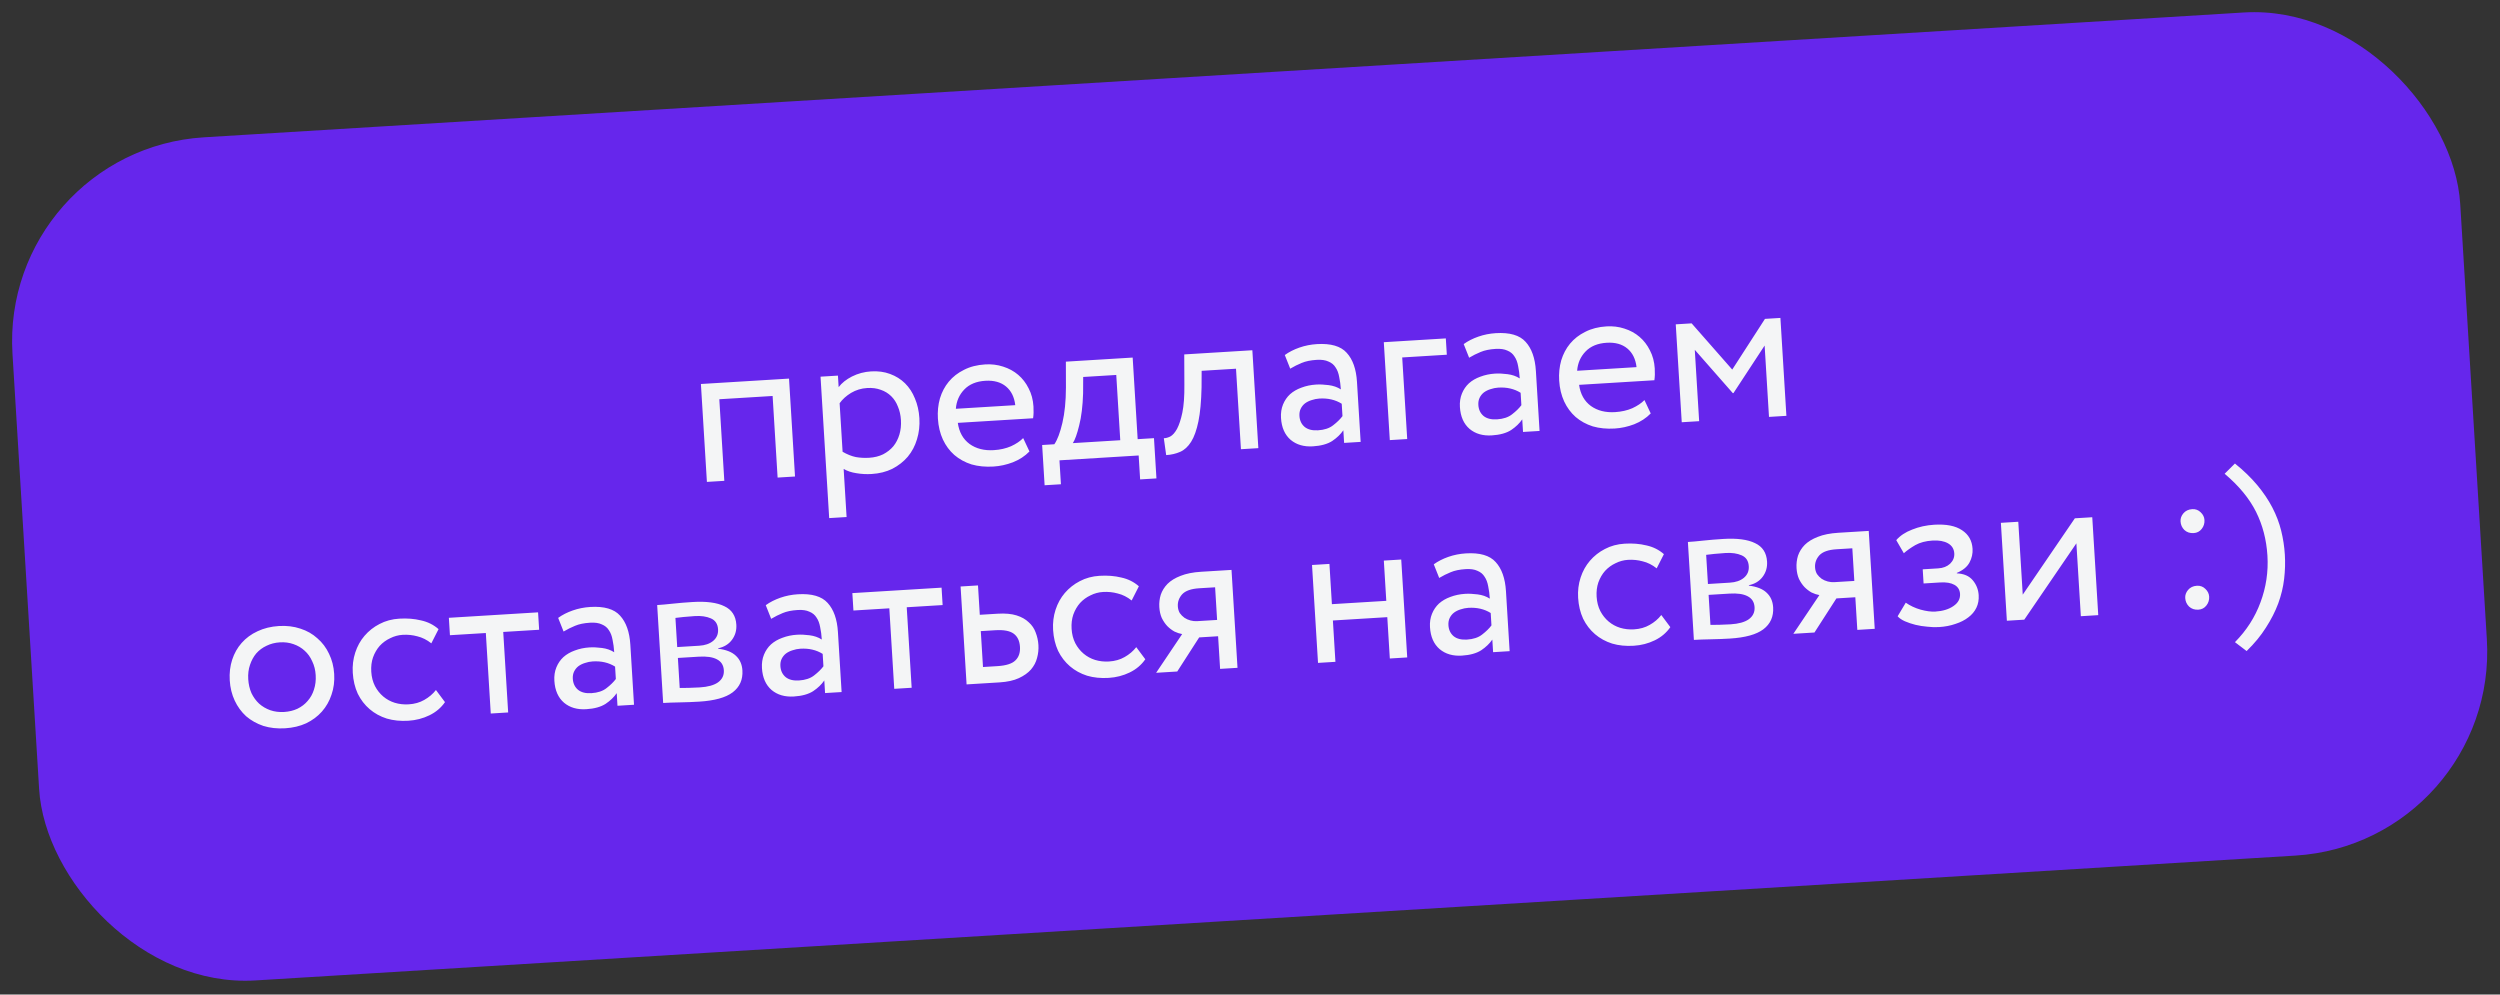 <?xml version="1.0" encoding="UTF-8"?> <svg xmlns="http://www.w3.org/2000/svg" width="367" height="146" viewBox="0 0 367 146" fill="none"><rect x="0" y="0" width="367" height="146" fill="#333333" stroke="none"/> <rect y="21.99" width="360" height="124" rx="30" transform="rotate(-3.502 0 21.99)" fill="#6626EC"></rect> <path d="M113.42 58.13L105.595 58.609L106.328 70.587L103.773 70.743L102.893 56.37L115.829 55.578L116.708 69.951L114.153 70.108L113.42 58.13ZM120.454 55.295L123.009 55.139L123.113 56.832C123.567 56.227 124.219 55.706 125.069 55.269C125.94 54.831 126.876 54.581 127.876 54.52C128.899 54.458 129.825 54.583 130.657 54.895C131.509 55.206 132.242 55.664 132.856 56.267C133.47 56.871 133.954 57.611 134.307 58.487C134.681 59.362 134.901 60.331 134.966 61.396C135.032 62.482 134.914 63.515 134.61 64.496C134.327 65.453 133.877 66.304 133.26 67.047C132.641 67.769 131.887 68.36 130.996 68.82C130.104 69.26 129.093 69.514 127.965 69.583C127.198 69.63 126.448 69.59 125.713 69.464C125.001 69.358 124.38 69.15 123.848 68.841L124.28 75.9L121.724 76.056L120.454 55.295ZM127.288 56.961C126.437 57.013 125.65 57.253 124.928 57.682C124.228 58.11 123.671 58.614 123.257 59.195L123.693 66.318C124.358 66.705 125.005 66.964 125.632 67.097C126.259 67.208 126.913 67.243 127.595 67.201C128.361 67.154 129.045 66.984 129.647 66.691C130.248 66.376 130.747 65.982 131.146 65.509C131.543 65.015 131.839 64.441 132.034 63.788C132.229 63.135 132.304 62.425 132.257 61.658C132.212 60.934 132.065 60.281 131.816 59.697C131.587 59.092 131.256 58.577 130.824 58.155C130.392 57.733 129.881 57.422 129.292 57.223C128.702 57.002 128.034 56.915 127.288 56.961ZM151.123 66.274C150.459 66.956 149.648 67.487 148.688 67.866C147.748 68.223 146.799 68.43 145.84 68.489C144.669 68.561 143.594 68.456 142.615 68.174C141.656 67.869 140.816 67.407 140.094 66.789C139.393 66.169 138.834 65.413 138.416 64.519C137.997 63.604 137.753 62.583 137.684 61.454C137.62 60.411 137.719 59.422 137.983 58.486C138.267 57.55 138.698 56.733 139.275 56.035C139.873 55.314 140.617 54.734 141.509 54.295C142.4 53.834 143.442 53.568 144.634 53.495C145.55 53.439 146.422 53.546 147.251 53.816C148.101 54.084 148.842 54.488 149.473 55.026C150.104 55.565 150.615 56.228 151.005 57.016C151.417 57.803 151.653 58.686 151.713 59.666C151.753 60.326 151.735 60.904 151.658 61.401L140.607 62.077C140.797 63.433 141.373 64.466 142.336 65.177C143.297 65.866 144.48 66.168 145.886 66.082C146.822 66.025 147.666 65.834 148.415 65.51C149.164 65.165 149.759 64.765 150.201 64.311L151.123 66.274ZM144.653 55.898C143.333 55.979 142.301 56.405 141.558 57.178C140.814 57.95 140.402 58.894 140.32 60.01L149.04 59.477C148.903 58.288 148.452 57.376 147.686 56.738C146.92 56.101 145.909 55.821 144.653 55.898ZM152.987 65.327L154.776 65.217C155.228 64.57 155.623 63.52 155.962 62.067C156.3 60.614 156.473 58.894 156.479 56.906L156.47 53.091L166.276 52.491L167.009 64.469L169.404 64.322L169.766 70.231L167.371 70.377L167.156 66.864L155.529 67.576L155.744 71.089L153.349 71.236L152.987 65.327ZM158.999 57.745C158.942 59.608 158.75 61.18 158.422 62.461C158.115 63.72 157.804 64.583 157.491 65.051L164.454 64.625L163.867 55.043L159.012 55.34L158.999 57.745ZM181.446 54.127L176.4 54.436L176.389 56.873C176.343 58.928 176.189 60.594 175.925 61.871C175.661 63.148 175.305 64.142 174.857 64.854C174.409 65.565 173.873 66.058 173.248 66.331C172.624 66.604 171.939 66.764 171.194 66.809L170.85 64.33C171.128 64.334 171.443 64.251 171.796 64.079C172.148 63.887 172.478 63.514 172.786 62.961C173.092 62.386 173.354 61.59 173.569 60.573C173.783 59.533 173.882 58.181 173.866 56.515L173.848 52.028L183.845 51.416L184.725 65.789L182.169 65.945L181.446 54.127ZM188.608 52.118C189.222 51.675 189.937 51.31 190.753 51.025C191.569 50.74 192.425 50.57 193.319 50.515C195.363 50.39 196.821 50.814 197.693 51.787C198.586 52.758 199.09 54.18 199.204 56.054L199.744 64.87L197.316 65.018L197.203 63.166C196.811 63.745 196.266 64.27 195.568 64.741C194.869 65.189 193.923 65.45 192.731 65.523C191.41 65.604 190.322 65.286 189.466 64.569C188.609 63.831 188.137 62.759 188.051 61.353C188.007 60.629 188.106 59.971 188.347 59.38C188.589 58.788 188.932 58.286 189.377 57.874C189.843 57.461 190.401 57.138 191.049 56.906C191.717 56.651 192.435 56.501 193.202 56.454C193.755 56.42 194.366 56.447 195.034 56.534C195.723 56.62 196.324 56.829 196.836 57.161C196.795 56.501 196.715 55.897 196.596 55.348C196.497 54.777 196.319 54.307 196.061 53.938C195.824 53.547 195.475 53.258 195.014 53.073C194.574 52.864 194.003 52.782 193.3 52.825C192.406 52.88 191.667 53.032 191.084 53.281C190.521 53.508 189.961 53.788 189.404 54.121L188.608 52.118ZM193.484 63.169C194.421 63.112 195.165 62.863 195.715 62.423C196.286 61.982 196.74 61.538 197.076 61.09L196.965 59.269C196.031 58.685 194.936 58.431 193.68 58.508C193.297 58.532 192.917 58.608 192.54 58.738C192.183 58.846 191.861 59.004 191.575 59.214C191.31 59.423 191.101 59.681 190.949 59.99C190.797 60.298 190.734 60.655 190.758 61.059C190.8 61.741 191.057 62.281 191.531 62.679C192.003 63.057 192.654 63.22 193.484 63.169ZM203.143 50.235L212.246 49.678L212.393 52.073L205.845 52.474L206.578 64.452L204.023 64.608L203.143 50.235ZM214.871 50.511C215.486 50.067 216.201 49.703 217.017 49.418C217.833 49.133 218.688 48.963 219.582 48.908C221.627 48.783 223.085 49.207 223.956 50.179C224.849 51.151 225.353 52.573 225.468 54.447L226.007 63.263L223.58 63.411L223.466 61.559C223.074 62.138 222.529 62.663 221.831 63.133C221.132 63.582 220.186 63.843 218.994 63.916C217.674 63.997 216.586 63.679 215.73 62.962C214.872 62.223 214.401 61.152 214.315 59.746C214.27 59.022 214.369 58.364 214.611 57.772C214.852 57.181 215.196 56.679 215.641 56.267C216.107 55.853 216.664 55.531 217.313 55.299C217.981 55.044 218.698 54.893 219.465 54.846C220.019 54.813 220.629 54.839 221.297 54.927C221.986 55.013 222.587 55.222 223.099 55.554C223.058 54.894 222.979 54.289 222.86 53.741C222.761 53.17 222.582 52.7 222.325 52.331C222.087 51.94 221.738 51.651 221.278 51.465C220.838 51.257 220.266 51.175 219.563 51.218C218.669 51.272 217.93 51.425 217.347 51.674C216.784 51.901 216.224 52.181 215.667 52.514L214.871 50.511ZM219.748 61.562C220.685 61.504 221.428 61.256 221.978 60.816C222.55 60.375 223.003 59.931 223.339 59.482L223.228 57.662C222.294 57.078 221.2 56.824 219.943 56.901C219.56 56.925 219.18 57.001 218.803 57.131C218.446 57.239 218.125 57.397 217.838 57.607C217.573 57.816 217.365 58.074 217.213 58.383C217.061 58.691 216.997 59.048 217.022 59.452C217.063 60.134 217.321 60.674 217.794 61.072C218.266 61.449 218.917 61.612 219.748 61.562ZM242.327 60.693C241.664 61.375 240.852 61.905 239.892 62.285C238.952 62.641 238.003 62.849 237.045 62.908C235.874 62.979 234.799 62.874 233.82 62.592C232.861 62.287 232.02 61.826 231.298 61.208C230.598 60.588 230.039 59.831 229.621 58.938C229.201 58.023 228.957 57.001 228.888 55.873C228.824 54.829 228.924 53.84 229.187 52.905C229.472 51.968 229.903 51.151 230.48 50.453C231.077 49.733 231.822 49.153 232.714 48.714C233.605 48.253 234.646 47.986 235.839 47.913C236.754 47.857 237.627 47.964 238.455 48.234C239.305 48.503 240.046 48.906 240.677 49.445C241.309 49.983 241.82 50.647 242.21 51.435C242.621 52.222 242.857 53.105 242.917 54.084C242.957 54.745 242.939 55.323 242.863 55.819L231.811 56.495C232.001 57.852 232.577 58.885 233.54 59.596C234.501 60.285 235.685 60.586 237.09 60.5C238.027 60.443 238.87 60.253 239.62 59.929C240.368 59.584 240.963 59.184 241.406 58.73L242.327 60.693ZM235.858 50.317C234.537 50.398 233.505 50.824 232.762 51.596C232.018 52.368 231.606 53.313 231.525 54.429L240.244 53.895C240.107 52.707 239.656 51.794 238.891 51.157C238.125 50.52 237.114 50.24 235.858 50.317ZM246 47.612L248.332 47.469L254.293 54.254L259.096 46.811L261.364 46.672L262.243 61.045L259.688 61.201L259.047 50.725L254.473 57.705L254.377 57.711L248.794 51.352L249.435 61.829L246.88 61.985L246 47.612ZM33.727 99.876C33.66 98.79 33.78 97.778 34.086 96.84C34.392 95.903 34.855 95.083 35.475 94.383C36.114 93.66 36.892 93.089 37.806 92.669C38.741 92.227 39.783 91.971 40.933 91.901C42.083 91.83 43.138 91.958 44.099 92.284C45.058 92.589 45.888 93.062 46.59 93.703C47.312 94.321 47.882 95.077 48.3 95.97C48.739 96.863 48.992 97.852 49.058 98.938C49.125 100.024 48.994 101.036 48.667 101.975C48.361 102.913 47.888 103.743 47.249 104.467C46.629 105.167 45.862 105.738 44.949 106.178C44.034 106.598 43.002 106.842 41.852 106.913C40.702 106.983 39.637 106.867 38.657 106.563C37.696 106.237 36.855 105.765 36.133 105.147C35.432 104.506 34.872 103.738 34.454 102.845C34.036 101.952 33.793 100.962 33.727 99.876ZM36.442 99.71C36.487 100.455 36.647 101.14 36.92 101.764C37.214 102.366 37.587 102.878 38.04 103.299C38.515 103.719 39.058 104.038 39.67 104.257C40.303 104.475 40.981 104.562 41.705 104.517C42.429 104.473 43.082 104.315 43.664 104.045C44.266 103.751 44.766 103.368 45.165 102.895C45.584 102.42 45.893 101.867 46.089 101.235C46.306 100.581 46.39 99.87 46.343 99.104C46.298 98.359 46.128 97.685 45.835 97.083C45.562 96.459 45.188 95.936 44.713 95.517C44.26 95.096 43.717 94.776 43.084 94.558C42.472 94.339 41.804 94.252 41.08 94.296C40.377 94.339 39.725 94.507 39.123 94.801C38.541 95.072 38.04 95.444 37.62 95.919C37.222 96.392 36.914 96.956 36.698 97.61C36.48 98.243 36.395 98.943 36.442 99.71ZM65.323 103.072C64.754 103.898 63.992 104.543 63.037 105.007C62.082 105.472 61.051 105.738 59.944 105.806C58.794 105.876 57.74 105.769 56.782 105.486C55.823 105.181 54.983 104.72 54.261 104.101C53.539 103.483 52.959 102.728 52.52 101.836C52.1 100.921 51.856 99.899 51.787 98.771C51.723 97.727 51.844 96.737 52.15 95.799C52.456 94.861 52.908 94.043 53.507 93.344C54.125 92.622 54.859 92.042 55.709 91.606C56.578 91.146 57.545 90.884 58.61 90.819C59.76 90.749 60.823 90.833 61.799 91.073C62.796 91.29 63.656 91.718 64.379 92.358L63.32 94.442C62.669 93.926 61.985 93.583 61.269 93.413C60.574 93.221 59.853 93.147 59.108 93.193C58.469 93.232 57.859 93.398 57.279 93.69C56.697 93.96 56.185 94.334 55.744 94.809C55.325 95.284 54.996 95.849 54.758 96.505C54.54 97.138 54.455 97.838 54.502 98.605C54.55 99.392 54.732 100.097 55.048 100.719C55.363 101.32 55.768 101.829 56.264 102.248C56.76 102.666 57.323 102.974 57.955 103.17C58.608 103.365 59.286 103.441 59.989 103.398C60.862 103.345 61.629 103.127 62.289 102.745C62.971 102.361 63.54 101.877 63.996 101.294L65.323 103.072ZM65.893 90.694L78.989 89.892L79.145 92.448L73.875 92.77L74.598 104.588L72.043 104.745L71.32 92.927L66.05 93.249L65.893 90.694ZM81.938 90.706C82.552 90.262 83.267 89.898 84.083 89.613C84.899 89.328 85.754 89.158 86.649 89.103C88.693 88.978 90.151 89.402 91.023 90.374C91.916 91.346 92.419 92.768 92.534 94.642L93.073 103.458L90.646 103.606L90.533 101.754C90.141 102.333 89.596 102.858 88.898 103.328C88.199 103.777 87.253 104.038 86.06 104.111C84.74 104.192 83.652 103.874 82.796 103.157C81.939 102.418 81.467 101.347 81.381 99.941C81.337 99.217 81.435 98.559 81.677 97.967C81.918 97.376 82.262 96.874 82.707 96.462C83.173 96.048 83.731 95.726 84.379 95.494C85.047 95.239 85.765 95.088 86.531 95.041C87.085 95.007 87.696 95.034 88.364 95.122C89.053 95.208 89.653 95.417 90.165 95.749C90.125 95.089 90.045 94.484 89.926 93.936C89.827 93.365 89.649 92.895 89.391 92.526C89.153 92.135 88.804 91.846 88.344 91.66C87.904 91.452 87.332 91.37 86.63 91.413C85.735 91.467 84.997 91.619 84.413 91.869C83.85 92.096 83.29 92.376 82.734 92.709L81.938 90.706ZM86.814 101.757C87.751 101.699 88.494 101.451 89.045 101.011C89.616 100.57 90.07 100.125 90.406 99.677L90.294 97.857C89.361 97.273 88.266 97.019 87.01 97.096C86.626 97.12 86.246 97.196 85.87 97.326C85.513 97.433 85.191 97.592 84.905 97.802C84.64 98.01 84.431 98.269 84.279 98.578C84.127 98.886 84.063 99.243 84.088 99.647C84.13 100.329 84.387 100.869 84.86 101.267C85.332 101.644 85.984 101.808 86.814 101.757ZM96.473 88.823C97.09 88.785 97.845 88.717 98.737 88.62C99.65 88.521 100.628 88.44 101.671 88.376C103.694 88.252 105.245 88.457 106.325 88.989C107.425 89.499 108.015 90.403 108.094 91.702C108.146 92.554 107.925 93.305 107.431 93.955C106.956 94.582 106.286 94.987 105.421 95.168L105.425 95.232C106.588 95.374 107.453 95.717 108.021 96.259C108.609 96.8 108.931 97.518 108.986 98.412C109.069 99.775 108.59 100.852 107.548 101.642C106.527 102.41 104.887 102.863 102.63 103.001C101.736 103.056 100.798 103.092 99.816 103.109C98.834 103.126 98.012 103.155 97.352 103.196L96.473 88.823ZM99.513 96.587L99.782 100.995C100.167 100.993 100.605 100.988 101.096 100.979C101.608 100.969 102.152 100.946 102.727 100.911C103.919 100.838 104.812 100.591 105.407 100.17C106.021 99.726 106.305 99.132 106.259 98.387C106.214 97.641 105.871 97.107 105.231 96.782C104.613 96.457 103.729 96.329 102.579 96.4L99.513 96.587ZM101.99 90.441C101.415 90.476 100.873 90.52 100.363 90.572C99.874 90.624 99.471 90.669 99.153 90.71L99.415 94.99L102.641 94.793C103.493 94.741 104.173 94.507 104.682 94.091C105.211 93.653 105.454 93.082 105.411 92.379C105.362 91.591 105.009 91.057 104.351 90.777C103.714 90.495 102.927 90.383 101.99 90.441ZM112.412 88.841C113.026 88.397 113.741 88.033 114.557 87.748C115.373 87.463 116.229 87.293 117.123 87.238C119.167 87.113 120.625 87.537 121.497 88.509C122.39 89.481 122.894 90.903 123.008 92.777L123.548 101.593L121.12 101.741L121.007 99.889C120.615 100.468 120.07 100.993 119.372 101.463C118.673 101.912 117.727 102.173 116.535 102.246C115.214 102.327 114.126 102.009 113.27 101.292C112.413 100.553 111.941 99.482 111.855 98.076C111.811 97.352 111.91 96.694 112.151 96.103C112.393 95.511 112.736 95.009 113.181 94.597C113.647 94.183 114.205 93.861 114.853 93.629C115.521 93.374 116.239 93.223 117.005 93.177C117.559 93.143 118.17 93.169 118.838 93.257C119.527 93.343 120.128 93.552 120.639 93.884C120.599 93.224 120.519 92.62 120.4 92.071C120.301 91.5 120.123 91.03 119.865 90.661C119.627 90.27 119.279 89.981 118.818 89.796C118.378 89.587 117.807 89.505 117.104 89.548C116.21 89.602 115.471 89.754 114.888 90.004C114.325 90.231 113.765 90.511 113.208 90.844L112.412 88.841ZM117.288 99.892C118.225 99.834 118.969 99.586 119.519 99.146C120.09 98.705 120.544 98.26 120.88 97.812L120.768 95.992C119.835 95.408 118.74 95.154 117.484 95.231C117.101 95.255 116.721 95.331 116.344 95.461C115.987 95.569 115.665 95.727 115.379 95.937C115.114 96.146 114.905 96.404 114.753 96.713C114.601 97.021 114.538 97.378 114.562 97.782C114.604 98.464 114.861 99.004 115.335 99.402C115.807 99.779 116.458 99.943 117.288 99.892ZM125.126 87.069L138.222 86.268L138.378 88.823L133.108 89.145L133.831 100.963L131.276 101.12L130.553 89.302L125.283 89.624L125.126 87.069ZM141.014 86.097L143.57 85.94L143.833 90.252L146.453 90.092C147.56 90.024 148.484 90.107 149.225 90.339C149.966 90.572 150.563 90.909 151.018 91.352C151.493 91.771 151.833 92.274 152.04 92.86C152.268 93.444 152.402 94.056 152.441 94.695C152.48 95.334 152.412 95.968 152.237 96.599C152.082 97.207 151.785 97.77 151.346 98.288C150.907 98.785 150.313 99.207 149.564 99.552C148.816 99.897 147.877 100.104 146.749 100.173L141.894 100.47L141.014 86.097ZM143.98 92.648L144.303 97.918L146.411 97.789C147.688 97.711 148.569 97.433 149.053 96.954C149.558 96.474 149.784 95.809 149.732 94.957C149.678 94.084 149.372 93.44 148.812 93.025C148.252 92.611 147.355 92.441 146.12 92.517L143.98 92.648ZM168.131 96.78C167.561 97.606 166.799 98.251 165.845 98.716C164.89 99.18 163.859 99.446 162.752 99.514C161.602 99.584 160.548 99.478 159.59 99.195C158.631 98.89 157.791 98.428 157.069 97.81C156.347 97.192 155.766 96.436 155.327 95.544C154.908 94.629 154.664 93.608 154.595 92.479C154.531 91.436 154.652 90.445 154.958 89.507C155.264 88.57 155.716 87.751 156.314 87.052C156.933 86.33 157.667 85.751 158.516 85.314C159.386 84.855 160.353 84.593 161.418 84.528C162.567 84.457 163.631 84.542 164.607 84.781C165.604 84.998 166.463 85.426 167.186 86.066L166.128 88.151C165.476 87.635 164.793 87.292 164.077 87.122C163.381 86.929 162.661 86.856 161.916 86.902C161.277 86.941 160.667 87.106 160.086 87.398C159.505 87.669 158.993 88.042 158.552 88.518C158.132 88.993 157.803 89.558 157.566 90.213C157.348 90.847 157.263 91.546 157.31 92.313C157.358 93.101 157.54 93.806 157.856 94.428C158.17 95.028 158.576 95.538 159.071 95.956C159.567 96.375 160.131 96.682 160.763 96.879C161.416 97.074 162.094 97.15 162.797 97.107C163.67 97.053 164.436 96.835 165.097 96.453C165.779 96.069 166.348 95.586 166.803 95.002L168.131 96.78ZM180.786 83.663L181.666 98.036L179.111 98.192L178.818 93.401L176.039 93.571L172.819 98.577L169.72 98.767L173.54 93.083C173.173 93.02 172.791 92.894 172.395 92.704C172.019 92.492 171.671 92.225 171.352 91.903C171.032 91.559 170.762 91.159 170.541 90.702C170.342 90.244 170.225 89.717 170.188 89.12C170.15 88.503 170.22 87.9 170.398 87.312C170.597 86.723 170.928 86.19 171.39 85.713C171.874 85.234 172.512 84.842 173.306 84.537C174.119 84.21 175.122 84.01 176.315 83.936L180.786 83.663ZM172.907 89.018C172.929 89.38 173.024 89.706 173.191 89.995C173.378 90.261 173.606 90.493 173.875 90.69C174.142 90.866 174.439 90.998 174.765 91.085C175.09 91.171 175.413 91.205 175.733 91.186L178.671 91.006L178.378 86.215L176.046 86.357C174.854 86.43 174.017 86.727 173.536 87.248C173.076 87.768 172.866 88.358 172.907 89.018ZM203.654 90.599L195.669 91.088L196.04 97.156L193.485 97.313L192.605 82.94L195.161 82.783L195.522 88.692L203.507 88.204L203.146 82.294L205.701 82.138L206.58 96.511L204.025 96.668L203.654 90.599ZM210.479 82.84C211.093 82.396 211.808 82.032 212.624 81.746C213.44 81.462 214.295 81.292 215.19 81.237C217.234 81.112 218.692 81.535 219.563 82.508C220.456 83.479 220.96 84.902 221.075 86.776L221.614 95.591L219.187 95.74L219.073 93.887C218.682 94.467 218.137 94.992 217.439 95.462C216.739 95.911 215.794 96.172 214.601 96.245C213.281 96.326 212.193 96.007 211.337 95.29C210.479 94.552 210.008 93.48 209.922 92.075C209.877 91.351 209.976 90.693 210.218 90.101C210.459 89.509 210.803 89.007 211.248 88.595C211.714 88.182 212.271 87.859 212.92 87.627C213.588 87.373 214.305 87.222 215.072 87.175C215.626 87.141 216.236 87.168 216.904 87.255C217.594 87.341 218.194 87.55 218.706 87.882C218.666 87.222 218.586 86.618 218.467 86.07C218.368 85.499 218.189 85.029 217.932 84.66C217.694 84.268 217.345 83.98 216.885 83.794C216.445 83.586 215.873 83.503 215.171 83.546C214.276 83.601 213.537 83.753 212.954 84.003C212.391 84.229 211.831 84.51 211.274 84.843L210.479 82.84ZM215.355 93.89C216.292 93.833 217.035 93.585 217.585 93.145C218.157 92.704 218.611 92.259 218.946 91.811L218.835 89.99C217.902 89.406 216.807 89.153 215.55 89.23C215.167 89.253 214.787 89.33 214.41 89.46C214.054 89.567 213.732 89.726 213.446 89.936C213.181 90.144 212.972 90.403 212.82 90.711C212.668 91.02 212.604 91.376 212.629 91.781C212.671 92.462 212.928 93.002 213.401 93.401C213.873 93.778 214.524 93.941 215.355 93.89ZM245.205 92.064C244.636 92.889 243.874 93.534 242.919 93.999C241.964 94.463 240.933 94.73 239.826 94.797C238.676 94.868 237.622 94.761 236.665 94.478C235.706 94.173 234.865 93.712 234.143 93.093C233.422 92.475 232.841 91.72 232.402 90.827C231.982 89.913 231.738 88.891 231.669 87.762C231.605 86.719 231.726 85.728 232.032 84.791C232.338 83.853 232.79 83.034 233.389 82.335C234.007 81.614 234.741 81.034 235.591 80.597C236.46 80.138 237.428 79.876 238.492 79.811C239.642 79.74 240.705 79.825 241.682 80.064C242.678 80.281 243.538 80.71 244.261 81.349L243.202 83.434C242.551 82.918 241.867 82.575 241.152 82.405C240.456 82.213 239.735 82.139 238.99 82.185C238.351 82.224 237.742 82.389 237.161 82.681C236.579 82.952 236.068 83.326 235.627 83.801C235.207 84.276 234.878 84.841 234.64 85.497C234.423 86.13 234.337 86.83 234.384 87.596C234.432 88.384 234.614 89.089 234.93 89.711C235.245 90.311 235.65 90.821 236.146 91.24C236.642 91.658 237.206 91.965 237.837 92.162C238.491 92.357 239.168 92.433 239.871 92.39C240.744 92.337 241.511 92.119 242.171 91.736C242.853 91.353 243.422 90.869 243.878 90.285L245.205 92.064ZM247.783 79.563C248.401 79.525 249.156 79.457 250.047 79.36C250.96 79.262 251.938 79.18 252.982 79.117C255.005 78.993 256.556 79.197 257.636 79.729C258.736 80.239 259.325 81.143 259.405 82.442C259.457 83.294 259.236 84.045 258.741 84.695C258.267 85.323 257.597 85.727 256.732 85.908L256.736 85.972C257.898 86.115 258.764 86.457 259.331 86.999C259.92 87.54 260.242 88.258 260.297 89.152C260.38 90.515 259.901 91.592 258.859 92.382C257.837 93.15 256.198 93.603 253.941 93.741C253.047 93.796 252.108 93.832 251.126 93.849C250.144 93.867 249.323 93.896 248.663 93.936L247.783 79.563ZM250.823 87.328L251.093 91.735C251.478 91.733 251.916 91.728 252.407 91.719C252.919 91.709 253.463 91.687 254.037 91.651C255.23 91.578 256.123 91.331 256.717 90.91C257.331 90.467 257.615 89.872 257.57 89.127C257.524 88.382 257.182 87.847 256.542 87.523C255.924 87.197 255.039 87.07 253.89 87.14L250.823 87.328ZM253.301 81.181C252.726 81.216 252.183 81.26 251.674 81.312C251.185 81.364 250.782 81.41 250.464 81.451L250.726 85.731L253.952 85.533C254.803 85.481 255.484 85.247 255.993 84.831C256.521 84.393 256.764 83.822 256.721 83.12C256.673 82.332 256.32 81.798 255.661 81.517C255.024 81.236 254.237 81.124 253.301 81.181ZM274.33 77.938L275.21 92.311L272.655 92.468L272.361 87.677L269.583 87.847L266.362 92.853L263.264 93.042L267.084 87.359C266.717 87.295 266.335 87.169 265.939 86.98C265.563 86.768 265.215 86.5 264.896 86.178C264.576 85.834 264.305 85.434 264.085 84.977C263.886 84.519 263.768 83.992 263.732 83.396C263.694 82.778 263.764 82.176 263.942 81.588C264.141 80.998 264.471 80.465 264.934 79.988C265.418 79.51 266.056 79.118 266.85 78.813C267.663 78.485 268.666 78.285 269.859 78.212L274.33 77.938ZM266.451 83.294C266.473 83.656 266.568 83.981 266.735 84.27C266.922 84.536 267.15 84.768 267.419 84.966C267.686 85.142 267.982 85.273 268.308 85.36C268.634 85.447 268.957 85.481 269.276 85.461L272.215 85.281L271.922 80.49L269.59 80.633C268.398 80.706 267.561 81.003 267.08 81.524C266.62 82.043 266.41 82.633 266.451 83.294ZM284.633 92.055C284.101 92.088 283.533 92.069 282.931 91.999C282.329 91.951 281.746 91.858 281.182 91.721C280.64 91.584 280.127 91.412 279.644 91.206C279.183 91 278.826 90.754 278.573 90.471L279.765 88.474C280.413 88.926 281.139 89.266 281.944 89.495C282.77 89.722 283.492 89.817 284.109 89.779C285.195 89.713 286.077 89.445 286.753 88.976C287.451 88.506 287.778 87.909 287.734 87.185C287.697 86.589 287.424 86.146 286.915 85.856C286.406 85.567 285.704 85.45 284.809 85.504L282.382 85.653L282.255 83.577L284.523 83.438C285.247 83.394 285.831 83.165 286.276 82.754C286.72 82.32 286.924 81.816 286.889 81.241C286.849 80.581 286.54 80.087 285.965 79.759C285.389 79.431 284.633 79.296 283.696 79.353C282.695 79.414 281.854 79.636 281.172 80.02C280.511 80.403 279.948 80.8 279.481 81.214L278.37 79.294C278.929 78.64 279.709 78.122 280.712 77.74C281.713 77.337 282.788 77.1 283.938 77.03C285.706 76.921 287.069 77.191 288.027 77.837C288.984 78.463 289.5 79.372 289.573 80.564C289.616 81.267 289.464 81.939 289.119 82.58C288.773 83.221 288.153 83.729 287.256 84.104L287.26 84.168C288.289 84.212 289.068 84.549 289.599 85.179C290.129 85.809 290.419 86.54 290.47 87.37C290.512 88.051 290.4 88.667 290.134 89.218C289.869 89.769 289.47 90.242 288.939 90.638C288.429 91.032 287.807 91.348 287.073 91.585C286.341 91.844 285.528 92.001 284.633 92.055ZM294.608 91.124L293.729 76.751L296.284 76.595L296.939 87.295L304.588 76.087L307.144 75.93L308.023 90.303L305.468 90.46L304.813 79.76L297.163 90.968L294.608 91.124ZM320.103 76.548C320.077 76.122 320.213 75.729 320.511 75.369C320.83 74.986 321.266 74.777 321.82 74.743C322.31 74.713 322.725 74.87 323.067 75.212C323.407 75.533 323.59 75.907 323.616 76.333C323.646 76.823 323.513 77.258 323.215 77.64C322.918 78.021 322.525 78.227 322.035 78.257C321.481 78.291 321.023 78.137 320.66 77.796C320.318 77.454 320.133 77.037 320.103 76.548ZM320.791 87.791C320.765 87.365 320.901 86.972 321.2 86.612C321.518 86.229 321.954 86.02 322.508 85.987C322.998 85.957 323.413 86.113 323.755 86.455C324.095 86.776 324.278 87.15 324.304 87.576C324.334 88.066 324.201 88.501 323.903 88.883C323.606 89.264 323.213 89.47 322.723 89.5C322.169 89.534 321.711 89.38 321.348 89.039C321.007 88.697 320.821 88.281 320.791 87.791ZM328.09 94.269C329.781 92.562 331.03 90.616 331.836 88.429C332.663 86.22 333.004 83.933 332.859 81.57C332.716 79.228 332.157 77.082 331.183 75.132C330.209 73.183 328.674 71.321 326.577 69.547L328.088 68.044C329.37 69.077 330.46 70.132 331.36 71.21C332.259 72.288 333 73.386 333.581 74.505C334.163 75.623 334.596 76.762 334.88 77.92C335.165 79.078 335.343 80.242 335.415 81.414C335.486 82.585 335.452 83.773 335.312 84.978C335.172 86.184 334.883 87.388 334.443 88.59C334.002 89.771 333.401 90.952 332.64 92.131C331.9 93.309 330.955 94.457 329.805 95.575L328.09 94.269Z" fill="#F4F5F6"></path> </svg> 
